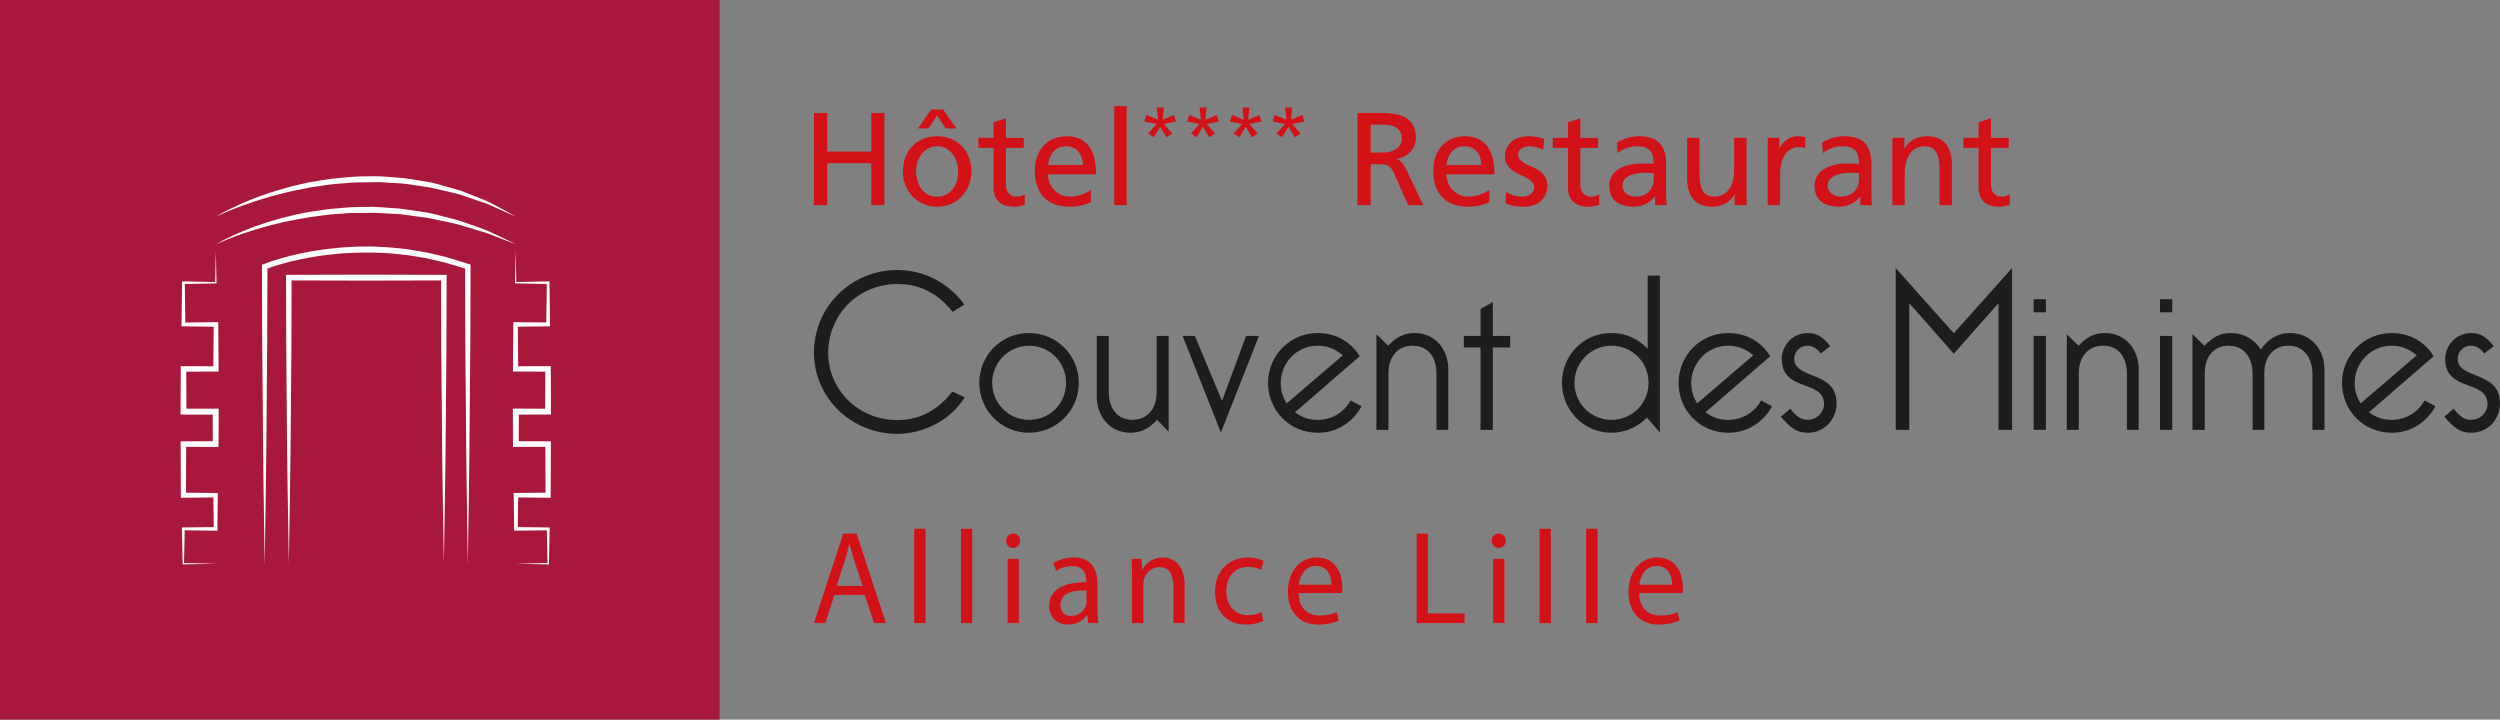 <?xml version="1.0" encoding="UTF-8"?><svg xmlns="http://www.w3.org/2000/svg" viewBox="0 0 482.046 138.751"><rect x="0" y="0" width="482.046" height="138.751" fill="#808080" stroke="none"/><g id="a"/><g id="b"><g id="c"><g><rect width="138.751" height="138.751" style="fill:#a8173c;"/><g><path d="M41.598,41.8s.794-.515,2.272-1.258c.732-.387,1.651-.792,2.696-1.283,1.066-.434,2.249-.993,3.599-1.436,.672-.236,1.37-.482,2.093-.735,.735-.219,1.493-.448,2.274-.682,1.554-.501,3.246-.828,4.979-1.237,1.761-.253,3.564-.661,5.433-.806,1.861-.187,3.755-.384,5.661-.365,.951,.001,1.904-.034,2.851,.006,.945,.072,1.887,.144,2.822,.215,1.876,.072,3.686,.451,5.446,.732,1.776,.212,3.415,.782,4.991,1.205,.783,.231,1.557,.414,2.28,.667,.714,.281,1.405,.554,2.068,.814,1.317,.538,2.552,.959,3.574,1.499,1.018,.546,1.903,1.022,2.632,1.414,1.448,.795,2.274,1.249,2.274,1.249l-2.375-1.046c-.75-.337-1.66-.748-2.705-1.219-1.047-.459-2.305-.791-3.621-1.28-.664-.23-1.355-.468-2.071-.716-.725-.219-1.496-.367-2.275-.563-1.57-.349-3.199-.828-4.944-1.029-1.733-.252-3.514-.599-5.358-.644-.917-.057-1.842-.115-2.77-.174-.929-.029-1.864,.025-2.797,.031-1.87-.047-3.732,.124-5.565,.28-1.839,.115-3.618,.495-5.358,.717-1.707,.402-3.396,.632-4.948,1.063-.781,.199-1.54,.393-2.275,.58-.726,.221-1.427,.434-2.1,.639-1.352,.395-2.557,.86-3.648,1.216-1.066,.414-2.009,.754-2.761,1.088-1.524,.627-2.367,1.053-2.367,1.053h-.006Z" style="fill:#fff;"/><path d="M41.628,47.126s.794-.502,2.272-1.227c.739-.361,1.648-.776,2.701-1.227,1.06-.433,2.255-.938,3.602-1.364,1.328-.486,2.808-.879,4.367-1.328,1.57-.393,3.234-.807,4.979-1.097,1.75-.261,3.552-.589,5.411-.702,.926-.075,1.86-.178,2.798-.231,.941-.018,1.885-.035,2.83-.053,1.892-.075,3.776,.156,5.632,.262,.929,.038,1.844,.166,2.744,.315,.901,.135,1.791,.271,2.666,.404,1.76,.214,3.393,.776,4.972,1.134,1.588,.343,3.018,.906,4.353,1.365,1.324,.489,2.574,.841,3.599,1.362,1.037,.487,1.941,.915,2.685,1.265,1.477,.713,2.322,1.121,2.322,1.121,0,0-.878-.331-2.414-.913-.761-.296-1.688-.655-2.751-1.069-1.05-.44-2.319-.702-3.646-1.143-1.34-.398-2.773-.892-4.356-1.165-.783-.163-1.588-.331-2.409-.502-.82-.177-1.655-.373-2.524-.459-.864-.118-1.742-.239-2.63-.359-.887-.134-1.786-.247-2.702-.272-1.828-.08-3.68-.278-5.539-.183l-2.783,.012c-.923,.038-1.844,.128-2.755,.189-1.831,.085-3.61,.384-5.337,.617-1.719,.281-3.378,.598-4.945,.923-1.555,.378-3.037,.704-4.369,1.128-2.691,.767-4.891,1.563-6.409,2.175-1.521,.607-2.364,1.019-2.364,1.019l.003,.004Z" style="fill:#fff;"/><polygon points="41.712 108.699 35.347 108.83 35.219 108.833 35.218 108.699 35.079 101.975 35.074 101.71 35.347 101.706 41.57 101.625 41.219 101.975 41.144 95.483 41.57 95.909 35.364 95.977 34.872 95.983 34.87 95.483 34.832 85.627 34.831 85.097 35.364 85.095 41.586 85.072 41.031 85.627 41.007 79.369 41.586 79.95 35.381 79.933 34.816 79.932 34.819 79.369 34.85 71.137 34.851 70.602 35.381 70.605 41.642 70.629 41.135 71.137 41.203 62.556 41.642 62.995 35.37 62.922 34.998 62.918 35.003 62.556 35.112 54.513 35.116 54.251 35.37 54.256 41.62 54.385 41.492 54.513 41.62 48.321 41.748 54.513 41.751 54.639 41.62 54.641 35.37 54.771 35.627 54.513 35.735 62.556 35.37 62.189 41.642 62.117 42.076 62.112 42.081 62.556 42.148 71.137 42.153 71.642 41.642 71.644 35.381 71.669 35.913 71.137 35.944 79.369 35.381 78.807 41.586 78.791 42.166 78.789 42.165 79.369 42.141 85.627 42.138 86.183 41.586 86.18 35.364 86.157 35.895 85.627 35.857 95.483 35.364 94.99 41.57 95.058 42 95.064 41.995 95.483 41.92 101.975 41.916 102.33 41.57 102.326 35.347 102.245 35.617 101.975 35.479 108.699 35.347 108.57 41.712 108.699" style="fill:#fff;"/><polygon points="99.336 108.698 105.708 108.567 105.577 108.698 105.438 101.975 105.708 102.245 99.486 102.326 99.14 102.33 99.135 101.975 99.06 95.482 99.056 95.062 99.486 95.056 105.69 94.989 105.197 95.482 105.159 85.627 105.69 86.157 99.468 86.18 98.916 86.183 98.913 85.627 98.889 79.366 98.888 78.786 99.468 78.788 105.674 78.804 105.111 79.366 105.142 71.134 105.674 71.666 99.414 71.641 98.903 71.639 98.907 71.134 98.975 62.554 98.979 62.111 99.414 62.115 105.69 62.188 105.324 62.554 105.433 54.51 105.69 54.768 99.437 54.639 99.306 54.636 99.309 54.51 99.437 48.318 99.565 54.51 99.437 54.382 105.69 54.253 105.944 54.248 105.948 54.51 106.055 62.554 106.06 62.916 105.69 62.921 99.414 62.993 99.853 62.554 99.92 71.134 99.414 70.626 105.674 70.602 106.204 70.599 106.206 71.134 106.238 79.366 106.24 79.927 105.674 79.929 99.468 79.945 100.047 79.366 100.023 85.627 99.468 85.072 105.69 85.095 106.223 85.097 106.222 85.627 106.184 95.482 106.182 95.981 105.69 95.975 99.486 95.908 99.911 95.482 99.836 101.975 99.486 101.625 105.708 101.706 105.982 101.71 105.976 101.975 105.839 108.698 105.836 108.83 105.708 108.827 99.336 108.698" style="fill:#fff;"/><path d="M55.691,108.615c-.144-9.181-.323-18.361-.378-27.541l-.118-13.771-.041-13.771v-.535l.538-.003c9.964-.049,19.927-.052,29.891,0h.54v.538l-.044,13.771-.116,13.771c-.056,9.179-.234,18.36-.38,27.541-.146-9.181-.324-18.361-.38-27.541l-.116-13.771-.041-13.771,.538,.538c-9.964,.052-19.927,.049-29.891,0l.538-.538-.041,13.771-.118,13.771c-.056,9.179-.234,18.36-.378,27.541Z" style="fill:#fff;"/><path d="M90.206,108.82c-.128-9.568-.314-19.135-.364-28.703l-.118-14.351-.046-14.351,.352,.498c-1.582-.461-3.132-1.032-4.738-1.403l-2.406-.566c-.798-.209-1.621-.29-2.43-.442-.814-.119-1.62-.308-2.443-.365l-2.458-.252c-.819-.088-1.645-.085-2.467-.134-.823-.044-1.645-.072-2.47-.047-.823,.018-1.648-.009-2.471,.035l-2.467,.14-2.459,.249c-.82,.081-1.632,.231-2.448,.343-1.627,.258-3.241,.596-4.842,.982-1.588,.411-3.19,.872-4.69,1.448l.327-.489c-.007,9.602-.069,19.202-.163,28.803-.052,9.6-.236,19.202-.365,28.803-.131-9.6-.315-19.202-.365-28.803-.094-9.602-.156-19.202-.163-28.803v-.361l.327-.128c1.601-.624,3.2-1.09,4.829-1.523,1.63-.404,3.272-.757,4.929-1.029,.831-.119,1.655-.277,2.49-.364l2.504-.268c1.674-.115,3.35-.221,5.031-.203,.839-.022,1.679,.012,2.517,.062,.836,.053,1.679,.056,2.514,.15l2.504,.271c.838,.065,1.658,.259,2.487,.386,.825,.159,1.663,.247,2.474,.464l2.449,.589c1.633,.387,3.21,.976,4.817,1.456l.353,.106v.392l-.047,14.351-.118,14.351c-.05,9.568-.236,19.135-.364,28.703v.003Z" style="fill:#fff;"/></g><g><g><path d="M186.004,76.615c-2.748,4.509-8.07,7.039-13.003,7.039-8.927,0-16.056-7.039-16.056-15.666,0-8.797,7.126-15.923,16.095-15.923,5.108,0,9.829,2.448,12.915,6.654l-2.276,1.416c-2.66-3.347-6.052-5.365-10.6-5.365-7.725,0-13.387,6.007-13.387,13.303,0,6.909,5.665,12.918,13.305,12.918,4.461,0,7.895-1.973,10.643-5.492l2.36,1.117h.003Z" style="fill:#1d1e1b;"/><path d="M188.825,73.828c0-5.323,4.203-9.614,9.569-9.614,5.278,0,9.614,4.206,9.614,9.614,0,5.32-4.294,9.611-9.614,9.611-5.362,0-9.569-4.379-9.569-9.611Zm9.611-7.169c-3.991,0-7.123,3.262-7.123,7.169s3.132,7.123,7.123,7.123,7.123-3.132,7.123-7.123-3.174-7.169-7.123-7.169Z" style="fill:#1d1e1b;"/><path d="M225.335,64.771v18.453l-2.23-2.276c-1.416,1.546-2.96,2.49-5.108,2.49-4.076,0-6.524-3.22-6.524-7.039v-11.629h2.315v10.815c0,2.832,1.374,5.362,4.593,5.362,2.96,0,4.636-2.315,4.636-5.147v-11.03h2.318Z" style="fill:#1d1e1b;"/><path d="M228.032,64.771h2.36l5.235,12.534,4.636-12.534h2.49l-7.341,18.628-7.381-18.628Z" style="fill:#1d1e1b;"/><path d="M260.429,77.217l2.1,1.117c-1.716,3.132-4.76,5.108-8.41,5.108-5.538,0-9.614-4.379-9.614-9.611s4.164-9.614,9.571-9.614c3.389,0,6.267,1.546,8.11,4.463l-12.489,10.815c1.416,.987,2.618,1.459,4.333,1.459,2.832,0,5.066-1.416,6.397-3.731v-.006Zm-13.478-3.35c0,1.461,.387,2.705,1.159,3.907l10.812-9.269c-1.501-1.244-3.044-1.846-4.848-1.846-3.991,0-7.123,3.262-7.123,7.211v-.003Z" style="fill:#1d1e1b;"/><path d="M265.399,82.882v-18.413l2.276,2.188c1.416-1.543,2.917-2.445,5.066-2.445,4.034,0,6.521,3.22,6.521,6.996v11.674h-2.276v-10.858c0-2.92-1.459-5.365-4.591-5.365-3.09,0-4.678,2.406-4.678,5.235v10.988h-2.318Z" style="fill:#1d1e1b;"/><path d="M285.477,82.882v-15.878h-3.22v-2.233h3.22v-5.193l2.363-1.331v6.524h3.347v2.233h-3.347v15.878h-2.363Z" style="fill:#1d1e1b;"/><path d="M320.06,83.399l-2.49-2.878c-1.801,1.843-4.291,2.917-6.866,2.917-5.362,0-9.526-4.379-9.526-9.611,0-5.323,4.119-9.614,9.484-9.614,2.832,0,5.063,1.029,7.036,3.047v-14.12h2.36v30.257h.003Zm-9.357-16.74c-3.991,0-7.123,3.262-7.123,7.169s3.132,7.123,7.123,7.123,7.169-3.132,7.169-7.123c0-4.076-3.22-7.169-7.169-7.169Z" style="fill:#1d1e1b;"/><path d="M339.578,77.217l2.1,1.117c-1.716,3.132-4.76,5.108-8.41,5.108-5.538,0-9.614-4.379-9.614-9.611s4.164-9.614,9.571-9.614c3.389,0,6.267,1.546,8.11,4.463l-12.489,10.815c1.416,.987,2.618,1.459,4.333,1.459,2.832,0,5.066-1.416,6.397-3.731v-.006Zm-13.478-3.35c0,1.461,.387,2.705,1.159,3.907l10.812-9.269c-1.501-1.244-3.044-1.846-4.848-1.846-3.991,0-7.123,3.262-7.123,7.211v-.003Z" style="fill:#1d1e1b;"/><path d="M351.072,68.16c-.642-.899-1.501-1.501-2.618-1.501-1.286,0-2.49,1.074-2.49,2.49,0,4.121,8.155,2.23,8.155,8.627,0,3.22-2.445,5.665-5.538,5.665-2.188,0-3.389-.987-5.193-3.09l1.803-1.546c1.204,1.546,2.103,2.145,3.389,2.145,1.716,0,3.132-1.416,3.132-3.044,0-4.763-8.152-2.276-8.152-8.67,0-2.702,2.143-5.02,5.017-5.02,1.846,0,3.047,.859,4.333,2.53l-1.843,1.416,.003-.003Z" style="fill:#1d1e1b;"/><path d="M376.727,68.205l-8.585-9.741v24.42h-2.618v-31.204l11.202,12.576,11.242-12.576v31.202h-2.62v-24.42l-8.624,9.741,.003,.003Z" style="fill:#1d1e1b;"/><path d="M392.124,57.69h2.358v2.53h-2.358v-2.53Zm0,7.081h2.358v18.111h-2.358v-18.111Z" style="fill:#1d1e1b;"/><path d="M398.519,82.882v-18.413l2.276,2.188c1.413-1.543,2.914-2.445,5.063-2.445,4.037,0,6.527,3.22,6.527,6.996v11.674h-2.276v-10.858c0-2.92-1.464-5.365-4.593-5.365-3.092,0-4.681,2.406-4.681,5.235v10.988h-2.315Z" style="fill:#1d1e1b;"/><path d="M416.488,57.69h2.363v2.53h-2.363v-2.53Zm0,7.081h2.363v18.111h-2.363v-18.111Z" style="fill:#1d1e1b;"/><path d="M434.339,82.882v-10.858c0-2.878-1.501-5.365-4.633-5.365-3.002,0-4.593,2.36-4.593,5.193v11.03h-2.363v-18.453l2.276,2.23c1.761-1.673,2.965-2.445,5.15-2.445,2.445,0,4.421,1.159,5.752,3.177,1.459-2.103,3.347-3.177,5.62-3.177,3.991,0,6.651,3.132,6.651,6.996v11.674h-2.318v-10.858c0-2.878-1.583-5.365-4.633-5.365s-4.639,2.36-4.639,5.193v11.03h-2.276l.006-.003Z" style="fill:#1d1e1b;"/><path d="M467.502,77.217l2.103,1.117c-1.716,3.132-4.763,5.108-8.415,5.108-5.538,0-9.611-4.379-9.611-9.611s4.164-9.614,9.569-9.614c3.395,0,6.267,1.546,8.116,4.463l-12.489,10.815c1.413,.987,2.618,1.459,4.333,1.459,2.832,0,5.063-1.416,6.394-3.731v-.006Zm-13.478-3.35c0,1.461,.387,2.705,1.159,3.907l10.815-9.269c-1.501-1.244-3.047-1.846-4.854-1.846-3.986,0-7.121,3.262-7.121,7.211v-.003Z" style="fill:#1d1e1b;"/><path d="M478.999,68.16c-.644-.899-1.501-1.501-2.618-1.501-1.292,0-2.49,1.074-2.49,2.49,0,4.121,8.155,2.23,8.155,8.627,0,3.22-2.445,5.665-5.538,5.665-2.191,0-3.389-.987-5.196-3.09l1.806-1.546c1.199,1.546,2.103,2.145,3.389,2.145,1.716,0,3.129-1.416,3.129-3.044,0-4.763-8.155-2.276-8.155-8.67,0-2.702,2.148-5.02,5.023-5.02,1.843,0,3.047,.859,4.333,2.53l-1.843,1.416,.003-.003Z" style="fill:#1d1e1b;"/></g><g><path d="M156.945,21.79h2.544v7.432h8.5v-7.432h2.544v17.763h-2.544v-8.093h-8.5v8.093h-2.544V21.79Z" style="fill:#d21217;"/><path d="M180.71,26.271c3.94,0,6.589,2.849,6.589,6.793,0,3.717-2.697,6.795-6.589,6.795-3.921,0-6.62-3.081-6.62-6.795,0-3.943,2.649-6.793,6.62-6.793Zm0,11.655c2.798,0,4.045-2.544,4.045-4.862,0-2.468-1.498-4.862-4.045-4.862-2.572,0-4.073,2.394-4.073,4.862,0,2.315,1.247,4.862,4.073,4.862Zm-1.17-16.822h2.312l2.544,3.666h-2.038l-1.679-2.496-1.654,2.496h-2.013l2.524-3.666h.003Z" style="fill:#d21217;"/><path d="M197.399,28.51h-3.437v7.101c0,1.501,.916,2.315,2.01,2.315,.741,0,1.275-.229,1.628-.458v2.038c-.534,.153-1.269,.356-2.035,.356-2.468,0-3.994-1.17-3.994-3.768v-7.584h-2.926v-1.936h2.926v-2.999l2.391-.763v3.765h3.437v1.933Z" style="fill:#d21217;"/><path d="M210.348,39.017c-.916,.331-1.959,.842-4.096,.842-4.608,0-6.719-2.798-6.719-7.024,0-3.842,2.417-6.564,6.083-6.564,4.322,0,5.724,3.155,5.724,7.33h-9.263c0,2.57,2.01,4.325,4.274,4.325,1.58,0,3.412-.814,3.997-1.297v2.389Zm-1.552-7.2c0-1.987-1.17-3.615-3.231-3.615-2.341,0-3.31,1.936-3.485,3.615h6.716Z" style="fill:#d21217;"/><path d="M214.845,20.467h2.394v19.086h-2.394V20.467Z" style="fill:#d21217;"/><path d="M223.702,24.433l-1.215,2.049-1.1-.743,1.634-1.823-2.374-.489,.413-1.261,2.242,.919-.237-2.36h1.348l-.22,2.36,2.168-.919,.401,1.261-2.329,.489,1.589,1.823-1.117,.743-1.204-2.049h.003Z" style="fill:#d21217;"/><path d="M231.95,24.433l-1.218,2.049-1.097-.743,1.628-1.823-2.374-.489,.416-1.261,2.239,.919-.237-2.36h1.351l-.223,2.36,2.168-.919,.401,1.261-2.329,.489,1.589,1.823-1.114,.743-1.201-2.049h.003Z" style="fill:#d21217;"/><path d="M240.198,24.433l-1.221,2.049-1.1-.743,1.634-1.823-2.374-.489,.413-1.261,2.242,.919-.237-2.36h1.351l-.226,2.36,2.168-.919,.399,1.261-2.329,.489,1.589,1.823-1.114,.743-1.199-2.049h.006Z" style="fill:#d21217;"/><path d="M248.441,24.433l-1.215,2.049-1.1-.743,1.634-1.823-2.374-.489,.413-1.261,2.242,.919-.237-2.36h1.348l-.22,2.36,2.168-.919,.401,1.261-2.329,.489,1.589,1.823-1.114,.743-1.204-2.049Z" style="fill:#d21217;"/><path d="M261.747,21.79h4.353c3.514,0,6.897,.56,6.897,4.811,0,2.162-1.606,3.689-3.666,4.045v.051c.789,.302,1.17,.687,1.727,1.781l3.361,7.075h-2.903l-2.722-6.159c-.789-1.73-1.628-1.73-2.977-1.73h-1.529v7.889h-2.544V21.79h.003Zm2.544,7.635h2.165c2.417,0,3.842-1.069,3.842-2.773,0-1.603-1.221-2.62-3.562-2.62h-2.445v5.393Z" style="fill:#d21217;"/><path d="M287.165,39.017c-.916,.331-1.959,.842-4.096,.842-4.605,0-6.719-2.798-6.719-7.024,0-3.842,2.417-6.564,6.083-6.564,4.325,0,5.724,3.155,5.724,7.33h-9.263c0,2.57,2.01,4.325,4.277,4.325,1.577,0,3.409-.814,3.994-1.297v2.389Zm-1.552-7.2c0-1.987-1.17-3.615-3.231-3.615-2.341,0-3.31,1.936-3.488,3.615h6.719Z" style="fill:#d21217;"/><path d="M290.396,37.01c.941,.611,2.29,.916,2.977,.916,1.094,0,2.445-.458,2.445-1.857,0-2.366-5.625-2.165-5.625-5.803,0-2.697,2.01-3.994,4.582-3.994,1.117,0,2.035,.229,2.977,.509l-.204,2.086c-.534-.331-1.959-.661-2.519-.661-1.224,0-2.292,.512-2.292,1.58,0,2.649,5.622,1.883,5.622,6.032,0,2.773-2.213,4.048-4.531,4.048-1.221,0-2.468-.127-3.562-.715l.127-2.137,.003-.003Z" style="fill:#d21217;"/><path d="M308.156,28.51h-3.44v7.101c0,1.501,.916,2.315,2.013,2.315,.738,0,1.272-.229,1.628-.458v2.038c-.531,.153-1.272,.356-2.035,.356-2.468,0-3.997-1.17-3.997-3.768v-7.584h-2.926v-1.936h2.926v-2.999l2.391-.763v3.765h3.44v1.933Z" style="fill:#d21217;"/><path d="M311.769,27.489c1.193-.712,2.62-1.221,4.274-1.221,3.714,0,5.218,1.832,5.218,5.368v5.368c0,1.478,.048,2.165,.099,2.544h-2.236v-1.679h-.054c-.56,.786-1.829,1.984-4.022,1.984-2.798,0-4.76-1.224-4.76-4.048,0-3.256,3.565-4.277,6.035-4.277,.938,0,1.6,0,2.544,.054,0-2.242-.817-3.386-3.208-3.386-1.348,0-2.798,.512-3.765,1.326l-.127-2.038,.003,.006Zm7.101,5.88c-.512,0-1.02-.054-1.529-.054-1.297,0-4.506,.204-4.506,2.496,0,1.374,1.326,2.112,2.417,2.112,2.369,0,3.615-1.476,3.615-3.409v-1.145h.003Z" style="fill:#d21217;"/><path d="M336.777,39.554h-2.318v-2.064h-.051c-.712,1.478-2.439,2.369-4.249,2.369-3.358,0-4.862-2.086-4.862-5.574v-7.711h2.391v6.719c0,3.027,.661,4.506,2.75,4.633,2.722,0,3.943-2.188,3.943-5.345v-6.007h2.394v12.98Z" style="fill:#d21217;"/><path d="M340.845,26.573h2.239v2.013h.048c.639-1.348,2.013-2.315,3.386-2.315,.712,0,1.069,.073,1.577,.175v2.14c-.43-.178-.916-.229-1.323-.229-2.14,0-3.536,2.035-3.536,5.292v5.905h-2.394v-12.98h.003Z" style="fill:#d21217;"/><path d="M351.352,27.489c1.193-.712,2.62-1.221,4.274-1.221,3.714,0,5.218,1.832,5.218,5.368v5.368c0,1.478,.048,2.165,.099,2.544h-2.236v-1.679h-.051c-.56,.786-1.829,1.984-4.022,1.984-2.798,0-4.76-1.224-4.76-4.048,0-3.256,3.565-4.277,6.035-4.277,.938,0,1.6,0,2.544,.054,0-2.242-.817-3.386-3.208-3.386-1.348,0-2.798,.512-3.765,1.326l-.127-2.038v.006Zm7.101,5.88c-.512,0-1.02-.054-1.529-.054-1.297,0-4.506,.204-4.506,2.496,0,1.374,1.326,2.112,2.42,2.112,2.369,0,3.615-1.476,3.615-3.409v-1.145Z" style="fill:#d21217;"/><path d="M364.886,26.573h2.315v2.064h.051c.712-1.476,2.439-2.366,4.249-2.366,3.361,0,4.862,2.086,4.862,5.574v7.709h-2.394v-6.719c0-3.027-.659-4.503-2.748-4.633-2.725,0-3.946,2.188-3.946,5.345v6.007h-2.391v-12.98h.003Z" style="fill:#d21217;"/><path d="M387.327,28.51h-3.44v7.101c0,1.501,.916,2.315,2.013,2.315,.738,0,1.272-.229,1.628-.458v2.038c-.531,.153-1.272,.356-2.035,.356-2.468,0-3.997-1.17-3.997-3.768v-7.584h-2.926v-1.936h2.926v-2.999l2.391-.763v3.765h3.44v1.933Z" style="fill:#d21217;"/></g><g><path d="M160.88,114.714l-1.733,5.427h-2.202l5.648-17.254h2.572l5.659,17.254h-2.295l-1.778-5.427h-5.871Zm5.47-1.73l-1.673-4.986c-.359-1.119-.613-2.154-.857-3.146h-.051c-.232,.995-.486,2.092-.834,3.146l-1.617,4.986h5.032Z" style="fill:#d21217;"/><path d="M176.283,101.957h2.174v18.184h-2.174v-18.184Z" style="fill:#d21217;"/><path d="M185.295,101.957h2.165v18.184h-2.165v-18.184Z" style="fill:#d21217;"/><path d="M196.695,104.28c0,.76-.509,1.371-1.374,1.371-.789,0-1.309-.613-1.309-1.371,0-.78,.54-1.416,1.351-1.416,.789,0,1.331,.613,1.331,1.416Zm-2.408,15.858v-12.375h2.165v12.375h-2.165Z" style="fill:#d21217;"/><path d="M211.6,117.184c0,1.077,.045,2.134,.172,2.957h-1.945l-.167-1.543h-.088c-.661,.972-1.942,1.837-3.632,1.837-2.428,0-3.649-1.753-3.649-3.57,0-2.999,2.572-4.625,7.166-4.602v-.277c0-.972-.277-2.852-2.7-2.83-1.142,0-2.29,.336-3.124,.93l-.498-1.521c.989-.636,2.423-1.077,3.938-1.077,3.632,0,4.526,2.598,4.526,5.046v4.65Zm-2.086-3.358c-2.369-.045-5.046,.379-5.046,2.807,0,1.459,.95,2.134,2.015,2.134,1.574,0,2.584-1.012,2.926-2.069,.071-.254,.105-.509,.105-.718v-2.154Z" style="fill:#d21217;"/><path d="M218.277,111.101c0-1.289-.023-2.324-.093-3.338h1.922l.116,2.049h.059c.596-1.162,1.965-2.321,3.932-2.321,1.645,0,4.201,1.035,4.201,5.278v7.369h-2.154v-7.138c0-1.984-.718-3.652-2.767-3.652-1.396,0-2.513,1.035-2.892,2.301-.105,.294-.15,.653-.15,1.035v7.454h-2.174v-9.037Z" style="fill:#d21217;"/><path d="M243.608,119.717c-.568,.274-1.818,.718-3.418,.718-3.584,0-5.925-2.533-5.925-6.312,0-3.825,2.502-6.632,6.4-6.632,1.264,0,2.406,.336,2.996,.673l-.486,1.71c-.529-.274-1.331-.568-2.513-.568-2.739,0-4.206,2.112-4.206,4.687,0,2.852,1.755,4.625,4.119,4.625,1.247,0,2.049-.294,2.66-.591l.37,1.69h.003Z" style="fill:#d21217;"/><path d="M250.397,114.355c.045,3.061,1.877,4.328,4.073,4.328,1.541,0,2.513-.294,3.307-.653l.387,1.603c-.758,.359-2.109,.803-3.986,.803-3.666,0-5.851-2.533-5.851-6.295,0-3.714,2.114-6.651,5.577-6.651,3.915,0,4.93,3.548,4.93,5.829,0,.464-.034,.803-.071,1.035h-8.364l-.003,.003Zm6.332-1.606c.034-1.413-.568-3.63-2.977-3.63-2.225,0-3.169,2.066-3.336,3.63h6.312Z" style="fill:#d21217;"/><path d="M273.161,102.887h2.154v15.394h7.089v1.857h-9.241v-17.254l-.003,.003Z" style="fill:#d21217;"/><path d="M290.331,104.28c0,.76-.52,1.371-1.385,1.371-.777,0-1.32-.613-1.32-1.371,0-.78,.551-1.416,1.374-1.416,.777,0,1.331,.613,1.331,1.416Zm-2.42,15.858v-12.375h2.165v12.375h-2.165Z" style="fill:#d21217;"/><path d="M296.858,101.957h2.165v18.184h-2.165v-18.184Z" style="fill:#d21217;"/><path d="M305.85,101.957h2.177v18.184h-2.177v-18.184Z" style="fill:#d21217;"/><path d="M316.057,114.355c.057,3.061,1.894,4.328,4.09,4.328,1.541,0,2.502-.294,3.29-.653l.393,1.603c-.76,.359-2.103,.803-3.98,.803-3.666,0-5.857-2.533-5.857-6.295,0-3.714,2.12-6.651,5.583-6.651,3.909,0,4.924,3.548,4.924,5.829,0,.464-.023,.803-.065,1.035h-8.376l-.003,.003Zm6.349-1.606c.034-1.413-.568-3.63-2.996-3.63-2.208,0-3.146,2.066-3.319,3.63h6.315Z" style="fill:#d21217;"/></g></g></g></g></g></svg>